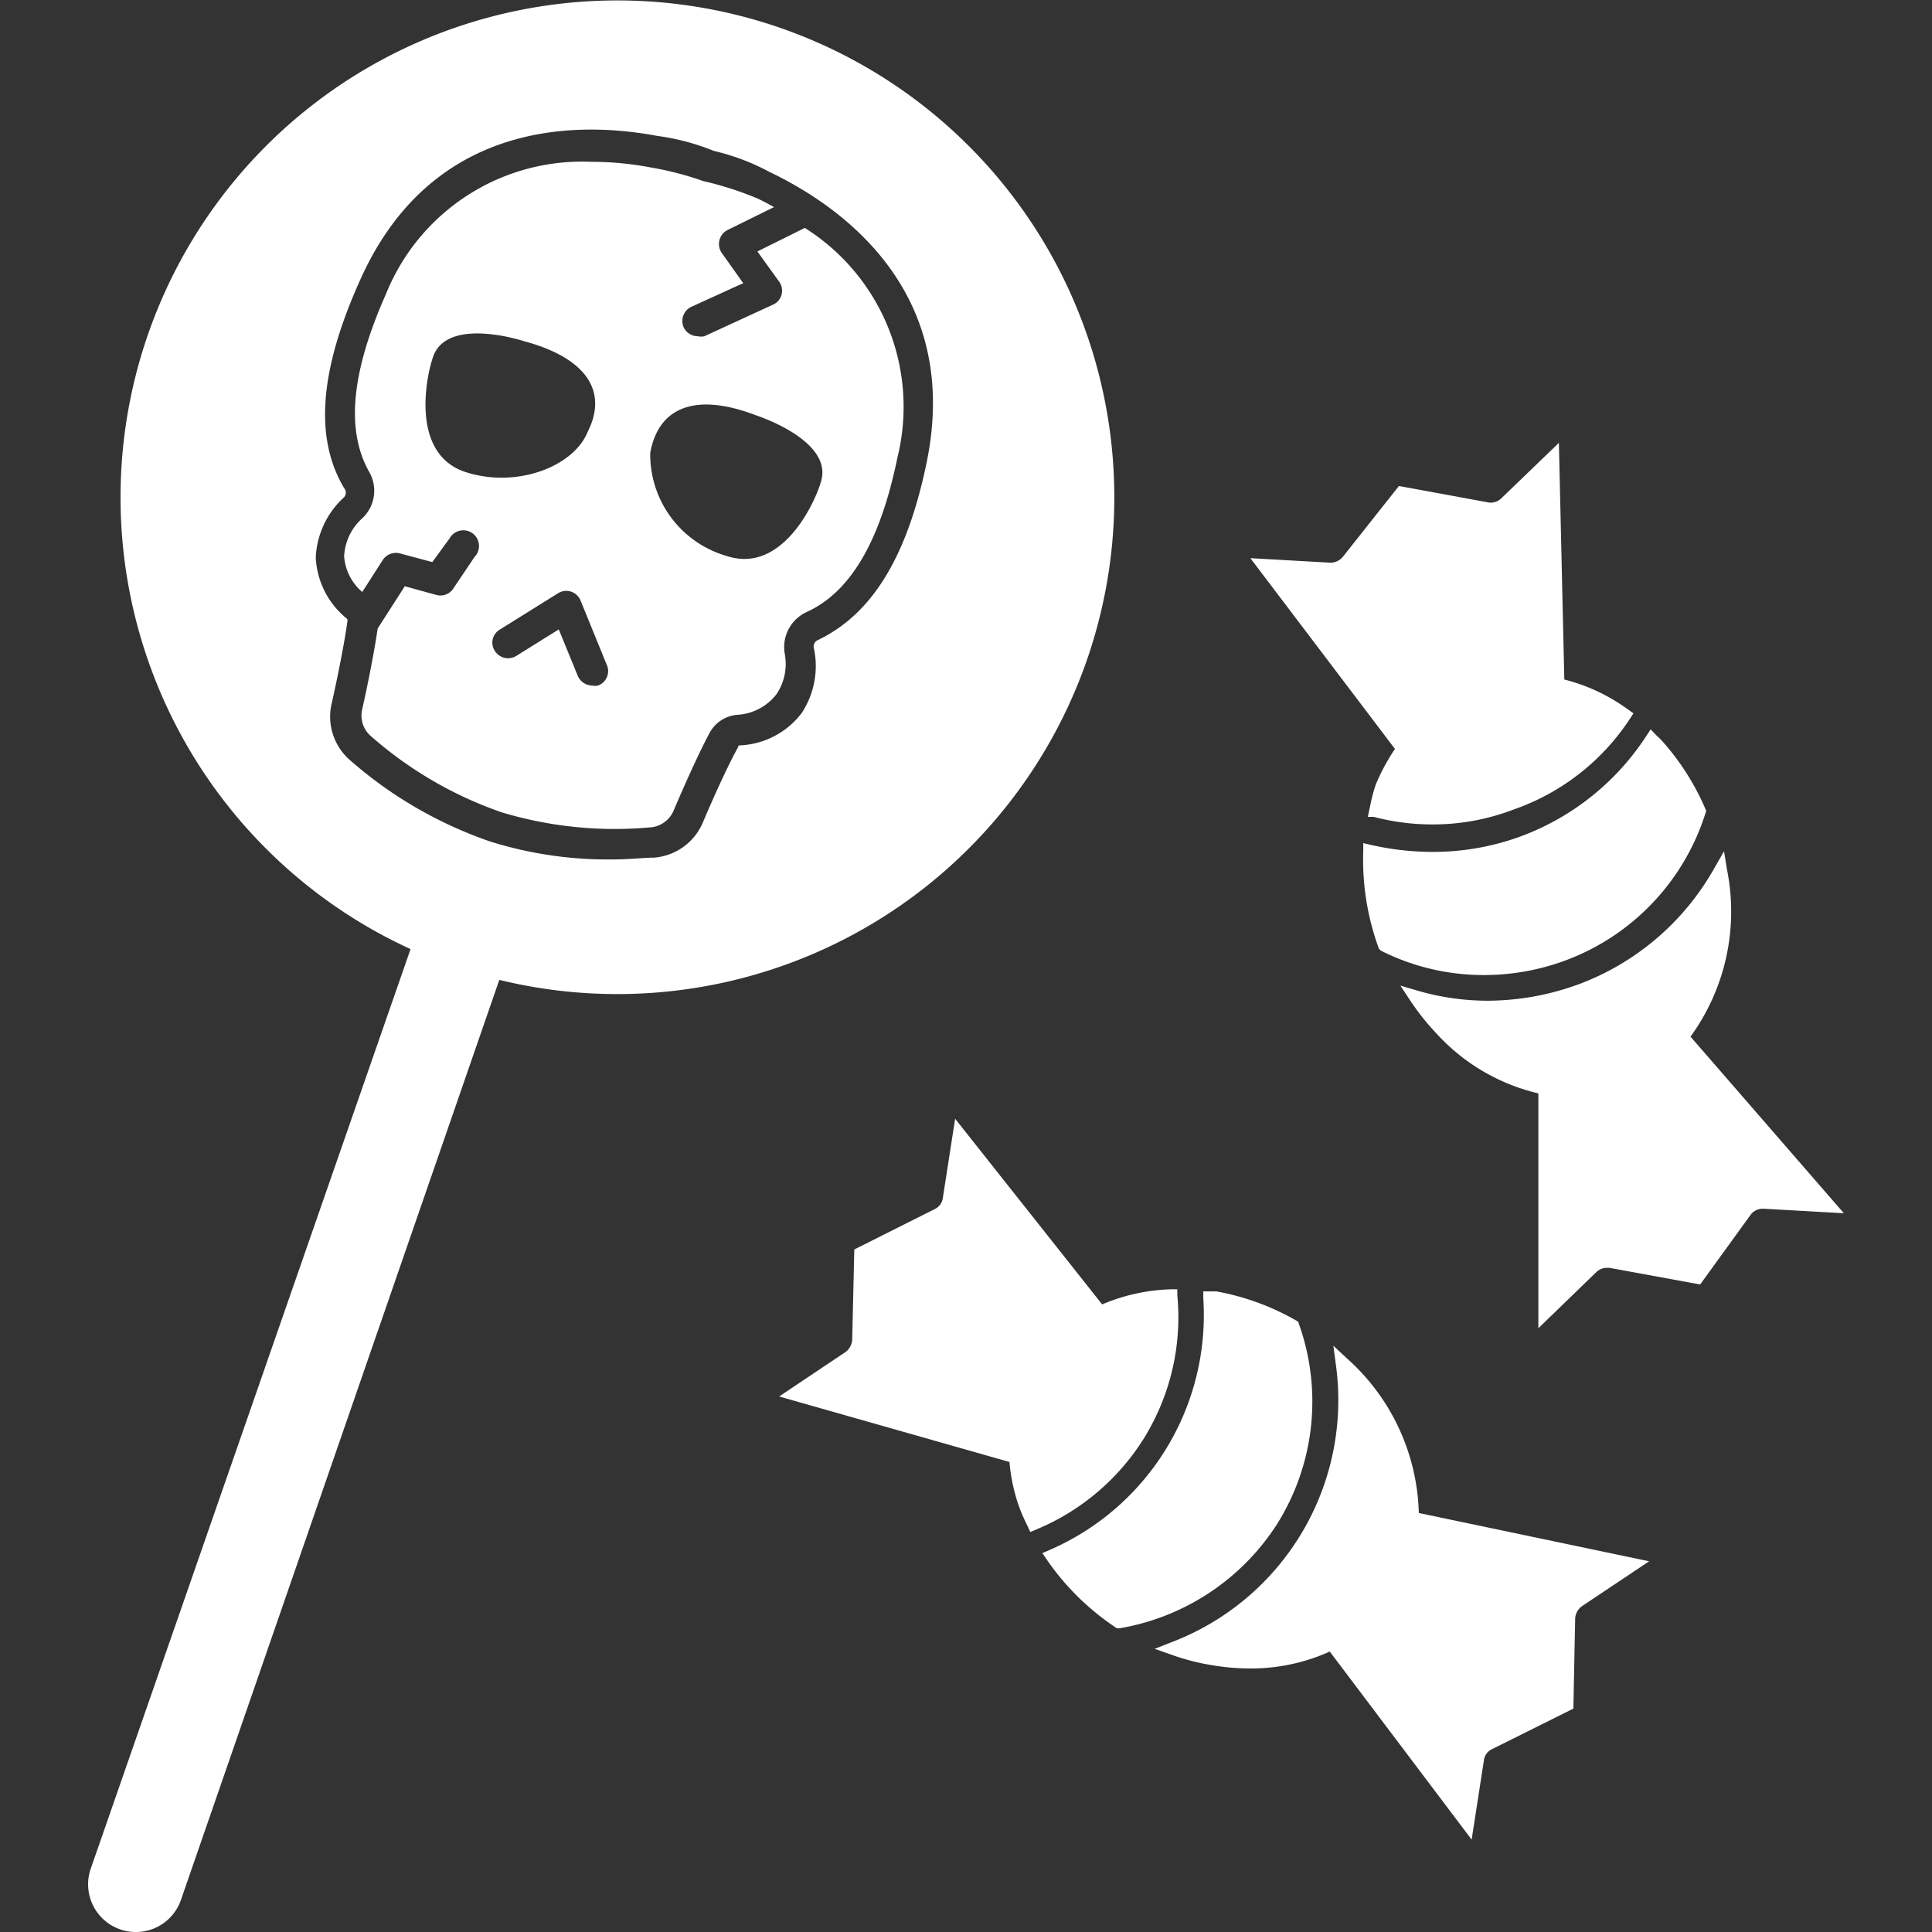 <svg id="Layer_1" height="300" viewBox="0 0 64 64" width="300" xmlns="http://www.w3.org/2000/svg" data-name="Layer 1" version="1.1" xmlns:xlink="http://www.w3.org/1999/xlink" xmlns:svgjs="http://svgjs.dev/svgjs"><rect x="0" y="0" width="64" height="64" fill="#333333" stroke="none"/><g width="100%" height="100%" transform="matrix(1,0,0,1,0,0)"><path d="m37.86 47.7a7.61 7.61 0 0 0 1.14-4.79v-.2h-.21a6.26 6.26 0 0 0 -2.28.5l-4.87-6.15-.41 2.64a.47.47 0 0 1 -.26.35l-2.67 1.34-.07 3a.56.56 0 0 1 -.21.39l-2.21 1.48 7.63 2.17a6 6 0 0 0 .26 1.31 5.3 5.3 0 0 0 .29.71l.14.3.19-.08a7.68 7.68 0 0 0 3.54-2.97z" fill="#ffffff" fill-opacity="1" data-original-color="#000000ff" stroke="none" stroke-opacity="1"/><path d="m42.29 50.51a7.64 7.64 0 0 0 .71-6.73 8.27 8.27 0 0 0 -2.7-1h-.17-.27v.22a8.48 8.48 0 0 1 -5.08 8.34l-.25.11.15.22a8.46 8.46 0 0 0 2.32 2.27h.08a7.74 7.74 0 0 0 5.21-3.43z" fill="#ffffff" fill-opacity="1" data-original-color="#000000ff" stroke="none" stroke-opacity="1"/><path d="m44.62 45-.45-.42.08.61a8.58 8.58 0 0 1 -5.44 9.21l-.56.22.57.2a7.53 7.53 0 0 0 1.32.34 7.64 7.64 0 0 0 1.25.11 6.34 6.34 0 0 0 2.66-.56l4.7 6.23.41-2.65a.47.47 0 0 1 .27-.35l2.69-1.34.06-3a.54.54 0 0 1 .22-.39l2.23-1.49-7.63-1.6a7.1 7.1 0 0 0 -2.38-5.12z" fill="#ffffff" fill-opacity="1" data-original-color="#000000ff" stroke="none" stroke-opacity="1"/><path d="m22.32 26.84c.31-.73.8-1.84 1.19-2.57a1.15 1.15 0 0 1 .9-.59 1.77 1.77 0 0 0 1.31-.68 1.8 1.8 0 0 0 .28-1.32 1.28 1.28 0 0 1 .73-1.41c1.44-.66 2.43-2.33 3-5.12a7 7 0 0 0 -3.07-7.6l-1.57.78.72 1a.51.51 0 0 1 .08.43.49.49 0 0 1 -.28.33l-2.28 1.05a.52.52 0 0 1 -.21 0 .53.53 0 0 1 -.47-.29.52.52 0 0 1 .26-.69l1.71-.78-.71-1a.52.52 0 0 1 .19-.76l1.54-.76c-.2-.11-.38-.21-.56-.29a10.85 10.85 0 0 0 -1.78-.57 10.5 10.5 0 0 0 -1.73-.45 10.56 10.56 0 0 0 -2-.19 7 7 0 0 0 -6.78 4.37c-1.16 2.61-1.34 4.54-.55 5.92a1.25 1.25 0 0 1 -.24 1.52 1.81 1.81 0 0 0 -.6 1.25 1.71 1.71 0 0 0 .6 1.19l.68-1.06a.52.52 0 0 1 .56-.22l1.08.29.57-.78a.52.52 0 1 1 .83.61l-.72 1.07a.51.51 0 0 1 -.54.19l-1.05-.29-.9 1.4c-.11.77-.33 1.87-.51 2.67a.9.9 0 0 0 .28.89 13 13 0 0 0 4.34 2.53 13 13 0 0 0 5 .49.92.92 0 0 0 .7-.56zm-6.89-11.2c-1.84-.59-1.32-3.16-1.08-3.83.48-1.34 3-.51 3-.51 2.06.55 2.8 1.65 2.12 3-.47 1.17-2.37 1.88-4.04 1.34zm4.38 7.07a.43.43 0 0 1 -.19 0 .53.53 0 0 1 -.48-.32l-.63-1.54-1.41.88a.52.52 0 0 1 -.71-.17.5.5 0 0 1 .16-.7l1.94-1.21a.51.51 0 0 1 .74.24l.86 2.11a.51.51 0 0 1 -.28.71zm1.73-7.71c.28-1.54 1.53-2 3.51-1.24 0 0 2.55.82 2.15 2.18-.19.69-1.28 3.08-3.12 2.48a3.5 3.5 0 0 1 -2.54-3.42z" fill="#ffffff" fill-opacity="1" data-original-color="#000000ff" stroke="none" stroke-opacity="1"/><path d="m36 21.88a16.46 16.46 0 1 0 -22.4 9.56l-10.6 30.48a1.57 1.57 0 0 0 3 1l10.54-30.46a16.47 16.47 0 0 0 19.46-10.58zm-19.75 6a13.86 13.86 0 0 1 -4.68-2.72 1.91 1.91 0 0 1 -.57-1.91c.18-.81.41-1.94.51-2.68a.09.09 0 0 0 -.05-.1 2.78 2.78 0 0 1 -1-2 2.87 2.87 0 0 1 .94-2 .23.23 0 0 0 0-.3c-1-1.68-.8-3.92.51-6.85 2.35-5.32 7.18-5.32 9.85-4.82a7.72 7.72 0 0 1 1.89.5 7.46 7.46 0 0 1 1.83.69c2.45 1.17 6.39 4 5.21 9.66-.65 3.13-1.82 5-3.59 5.85a.23.23 0 0 0 -.14.27 2.82 2.82 0 0 1 -.41 2.16 2.72 2.72 0 0 1 -2 1.06c-.08 0-.09 0-.1.06-.38.69-.86 1.77-1.16 2.48a1.92 1.92 0 0 1 -1.62 1.18c-.35 0-.81.06-1.35.06a13.05 13.05 0 0 1 -4.07-.59z" fill="#ffffff" fill-opacity="1" data-original-color="#000000ff" stroke="none" stroke-opacity="1"/><path d="m45.57 26a5.72 5.72 0 0 0 -.19.74l-.07.32h.2a7.54 7.54 0 0 0 1.94.25 7.44 7.44 0 0 0 2.68-.49 7.58 7.58 0 0 0 3.87-3.02l.11-.17-.17-.12a6.1 6.1 0 0 0 -2.12-1l-.18-7.84-1.92 1.85a.51.51 0 0 1 -.38.13l-3-.55-1.86 2.35a.53.53 0 0 1 -.41.19l-2.65-.15 4.79 6.32a6.73 6.73 0 0 0 -.64 1.19z" fill="#ffffff" fill-opacity="1" data-original-color="#000000ff" stroke="none" stroke-opacity="1"/><path d="m50.42 27.69a8.42 8.42 0 0 1 -3 .53 9.25 9.25 0 0 1 -2-.23l-.26-.06v.26a8.5 8.5 0 0 0 .52 3.24l.06.06a7.55 7.55 0 0 0 3.42.81 7.77 7.77 0 0 0 2.74-.5 7.66 7.66 0 0 0 4.62-4.94 8.24 8.24 0 0 0 -1.52-2.38l-.13-.12-.19-.2-.15.23a8.47 8.47 0 0 1 -4.11 3.3z" fill="#ffffff" fill-opacity="1" data-original-color="#000000ff" stroke="none" stroke-opacity="1"/><path d="m56 34.34a7.05 7.05 0 0 0 1.21-5.53l-.1-.61-.31.54a8.6 8.6 0 0 1 -4.49 3.86 8.84 8.84 0 0 1 -3 .55 8.32 8.32 0 0 1 -2.34-.33l-.58-.17.33.5a8 8 0 0 0 .85 1.07 6.61 6.61 0 0 0 3.39 2v7.78l1.93-1.87a.5.5 0 0 1 .32-.13h.11l3 .55 1.68-2.32a.5.5 0 0 1 .41-.19l2.67.15z" fill="#ffffff" fill-opacity="1" data-original-color="#000000ff" stroke="none" stroke-opacity="1"/></g></svg>
